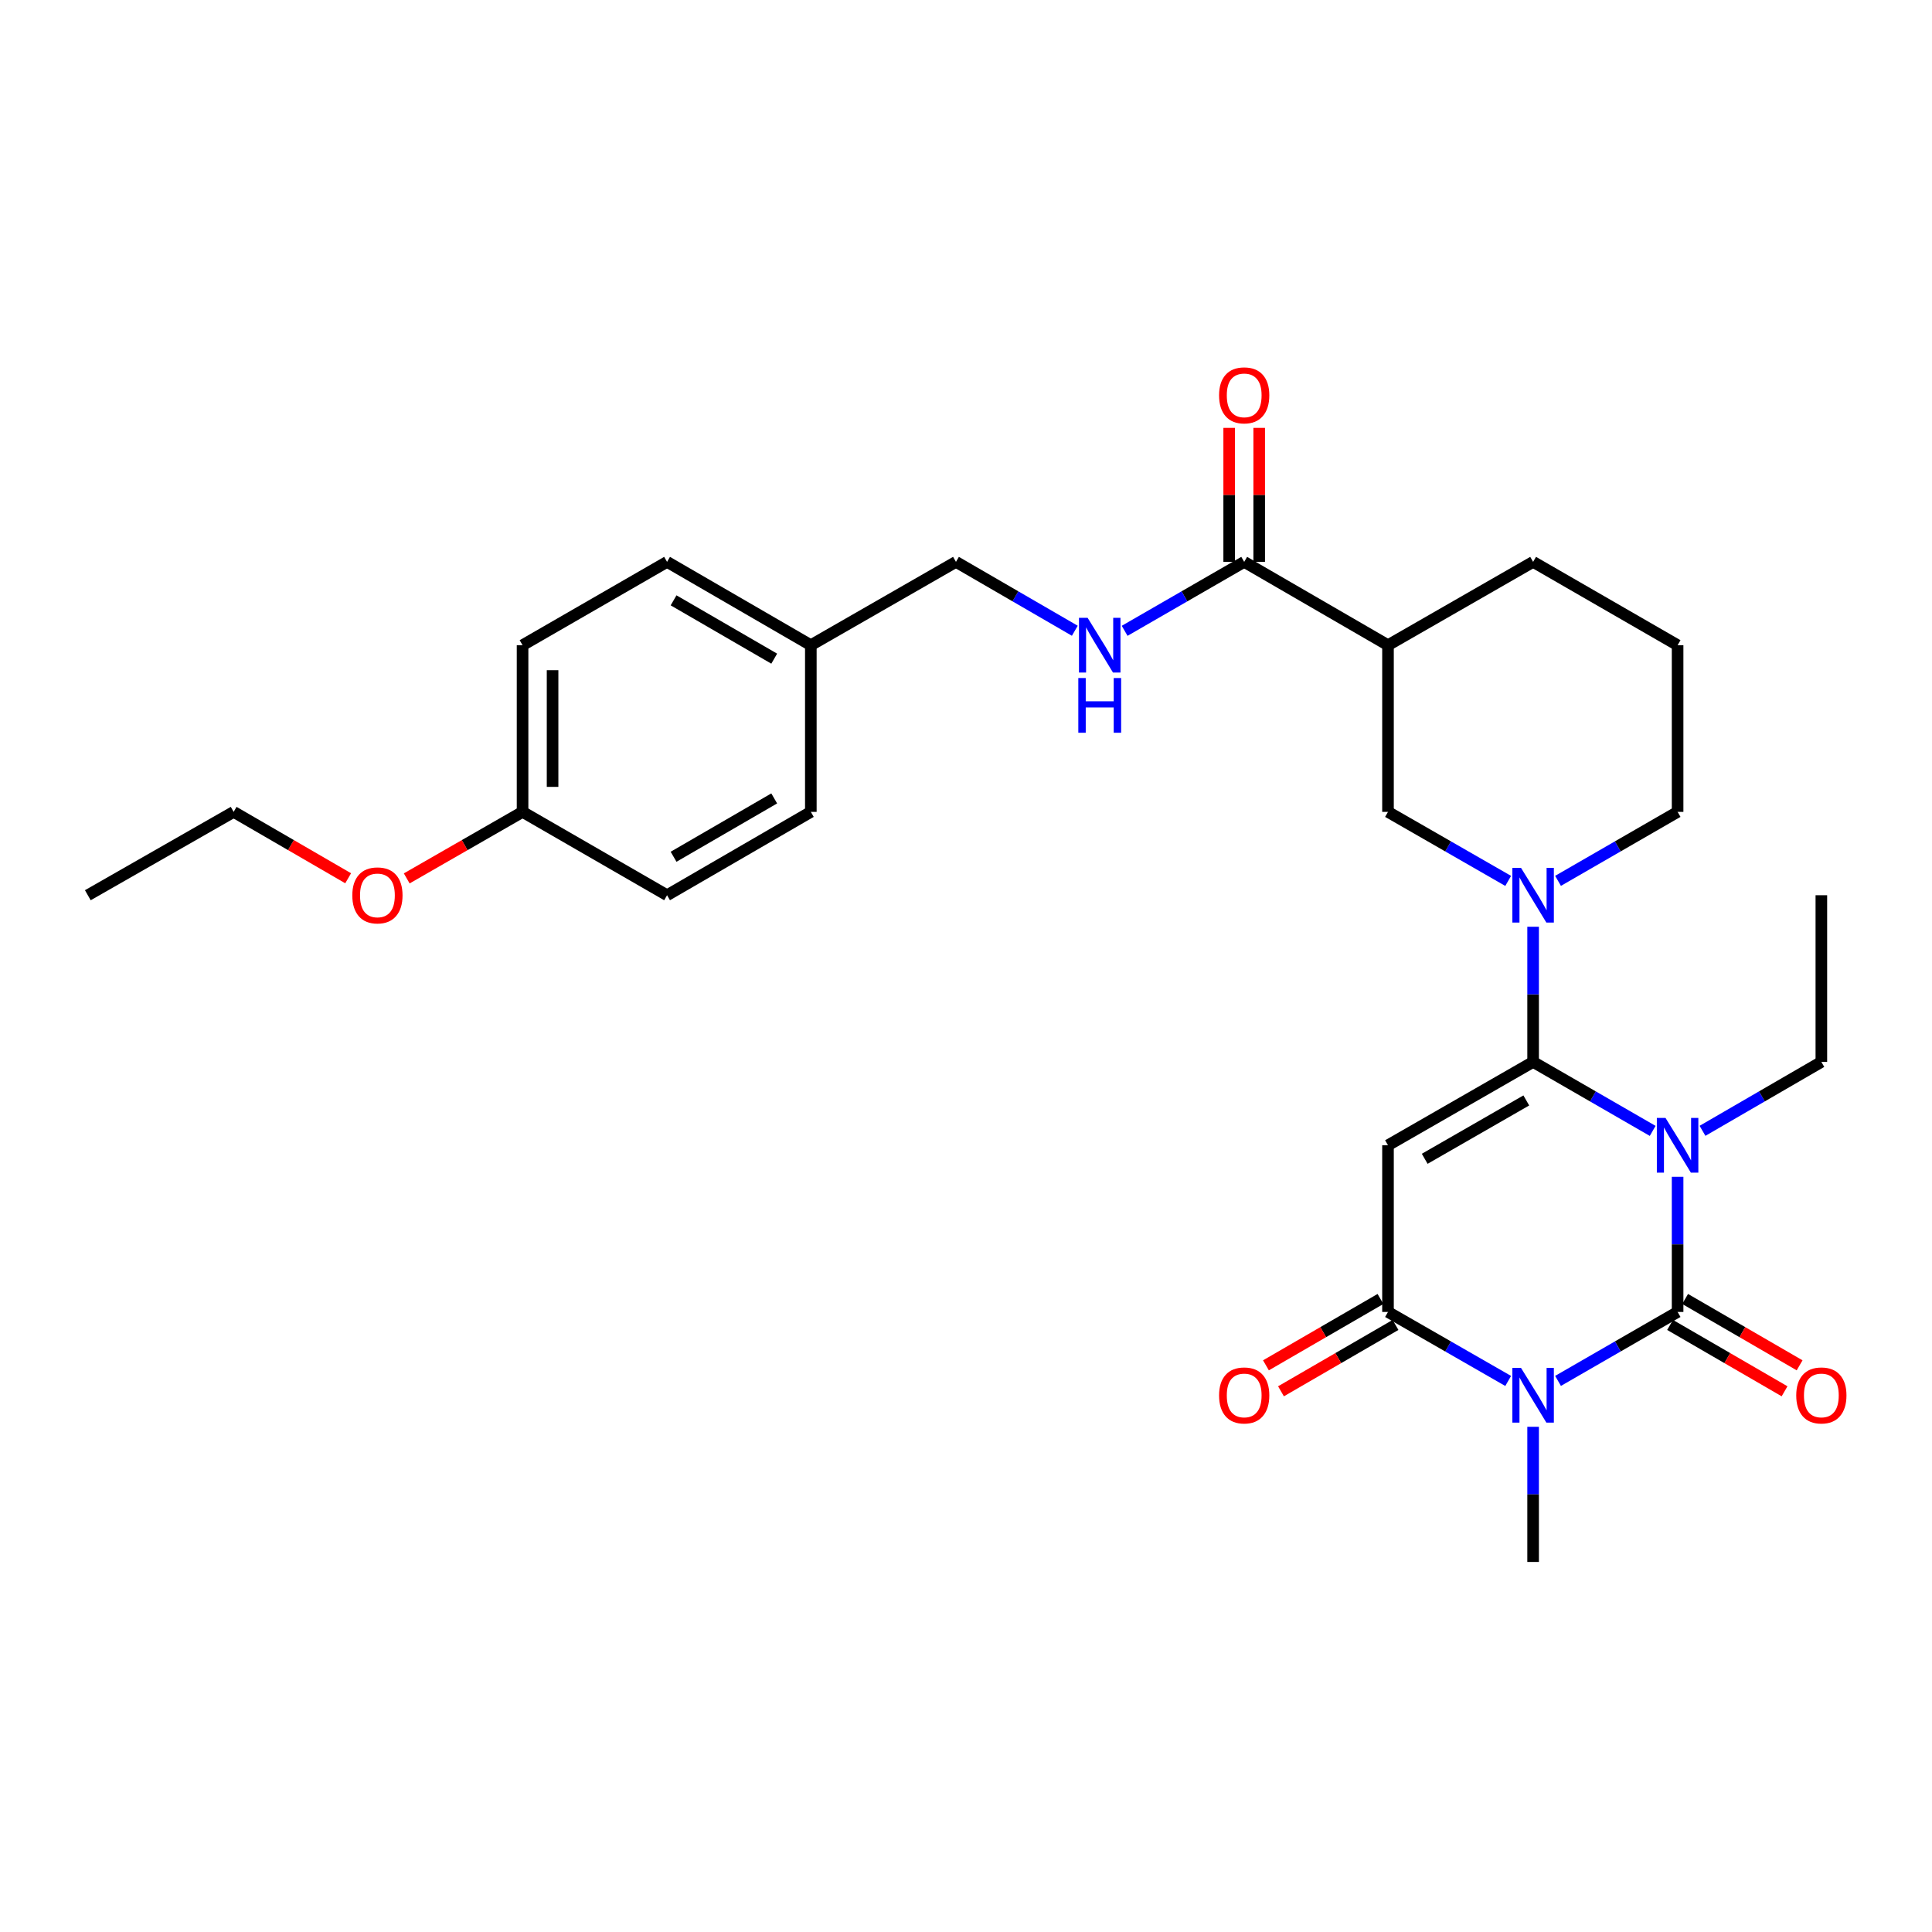 <?xml version='1.0' encoding='iso-8859-1'?>
<svg version='1.1' baseProfile='full'
              xmlns='http://www.w3.org/2000/svg'
                      xmlns:rdkit='http://www.rdkit.org/xml'
                      xmlns:xlink='http://www.w3.org/1999/xlink'
                  xml:space='preserve'
width='1000px' height='1000px' viewBox='0 0 1000 1000'>
<!-- END OF HEADER -->
<rect style='opacity:1.0;fill:#FFFFFF;stroke:none' width='1000' height='1000' x='0' y='0'> </rect>
<path class='bond-0' d='M 855.425,585.349 L 824.481,567.497' style='fill:none;fill-rule:evenodd;stroke:#0000FF;stroke-width:6px;stroke-linecap:butt;stroke-linejoin:miter;stroke-opacity:1' />
<path class='bond-0' d='M 824.481,567.497 L 793.537,549.645' style='fill:none;fill-rule:evenodd;stroke:#000000;stroke-width:6px;stroke-linecap:butt;stroke-linejoin:miter;stroke-opacity:1' />
<path class='bond-1' d='M 868.323,609.107 L 868.323,644.085' style='fill:none;fill-rule:evenodd;stroke:#0000FF;stroke-width:6px;stroke-linecap:butt;stroke-linejoin:miter;stroke-opacity:1' />
<path class='bond-1' d='M 868.323,644.085 L 868.323,679.063' style='fill:none;fill-rule:evenodd;stroke:#000000;stroke-width:6px;stroke-linecap:butt;stroke-linejoin:miter;stroke-opacity:1' />
<path class='bond-13' d='M 881.213,585.315 L 911.971,567.48' style='fill:none;fill-rule:evenodd;stroke:#0000FF;stroke-width:6px;stroke-linecap:butt;stroke-linejoin:miter;stroke-opacity:1' />
<path class='bond-13' d='M 911.971,567.48 L 942.729,549.645' style='fill:none;fill-rule:evenodd;stroke:#000000;stroke-width:6px;stroke-linecap:butt;stroke-linejoin:miter;stroke-opacity:1' />
<path class='bond-3' d='M 793.537,549.645 L 718.424,592.79' style='fill:none;fill-rule:evenodd;stroke:#000000;stroke-width:6px;stroke-linecap:butt;stroke-linejoin:miter;stroke-opacity:1' />
<path class='bond-3' d='M 790.008,569.588 L 737.428,599.79' style='fill:none;fill-rule:evenodd;stroke:#000000;stroke-width:6px;stroke-linecap:butt;stroke-linejoin:miter;stroke-opacity:1' />
<path class='bond-5' d='M 793.537,549.645 L 793.537,514.666' style='fill:none;fill-rule:evenodd;stroke:#000000;stroke-width:6px;stroke-linecap:butt;stroke-linejoin:miter;stroke-opacity:1' />
<path class='bond-5' d='M 793.537,514.666 L 793.537,479.688' style='fill:none;fill-rule:evenodd;stroke:#0000FF;stroke-width:6px;stroke-linecap:butt;stroke-linejoin:miter;stroke-opacity:1' />
<path class='bond-2' d='M 868.323,679.063 L 837.379,696.908' style='fill:none;fill-rule:evenodd;stroke:#000000;stroke-width:6px;stroke-linecap:butt;stroke-linejoin:miter;stroke-opacity:1' />
<path class='bond-2' d='M 837.379,696.908 L 806.436,714.753' style='fill:none;fill-rule:evenodd;stroke:#0000FF;stroke-width:6px;stroke-linecap:butt;stroke-linejoin:miter;stroke-opacity:1' />
<path class='bond-9' d='M 864.428,685.784 L 894.056,702.957' style='fill:none;fill-rule:evenodd;stroke:#000000;stroke-width:6px;stroke-linecap:butt;stroke-linejoin:miter;stroke-opacity:1' />
<path class='bond-9' d='M 894.056,702.957 L 923.684,720.131' style='fill:none;fill-rule:evenodd;stroke:#FF0000;stroke-width:6px;stroke-linecap:butt;stroke-linejoin:miter;stroke-opacity:1' />
<path class='bond-9' d='M 872.219,672.343 L 901.847,689.516' style='fill:none;fill-rule:evenodd;stroke:#000000;stroke-width:6px;stroke-linecap:butt;stroke-linejoin:miter;stroke-opacity:1' />
<path class='bond-9' d='M 901.847,689.516 L 931.475,706.69' style='fill:none;fill-rule:evenodd;stroke:#FF0000;stroke-width:6px;stroke-linecap:butt;stroke-linejoin:miter;stroke-opacity:1' />
<path class='bond-4' d='M 780.632,714.782 L 749.528,696.923' style='fill:none;fill-rule:evenodd;stroke:#0000FF;stroke-width:6px;stroke-linecap:butt;stroke-linejoin:miter;stroke-opacity:1' />
<path class='bond-4' d='M 749.528,696.923 L 718.424,679.063' style='fill:none;fill-rule:evenodd;stroke:#000000;stroke-width:6px;stroke-linecap:butt;stroke-linejoin:miter;stroke-opacity:1' />
<path class='bond-14' d='M 793.537,738.508 L 793.537,773.487' style='fill:none;fill-rule:evenodd;stroke:#0000FF;stroke-width:6px;stroke-linecap:butt;stroke-linejoin:miter;stroke-opacity:1' />
<path class='bond-14' d='M 793.537,773.487 L 793.537,808.465' style='fill:none;fill-rule:evenodd;stroke:#000000;stroke-width:6px;stroke-linecap:butt;stroke-linejoin:miter;stroke-opacity:1' />
<path class='bond-29' d='M 718.424,592.79 L 718.424,679.063' style='fill:none;fill-rule:evenodd;stroke:#000000;stroke-width:6px;stroke-linecap:butt;stroke-linejoin:miter;stroke-opacity:1' />
<path class='bond-11' d='M 714.529,672.343 L 684.888,689.517' style='fill:none;fill-rule:evenodd;stroke:#000000;stroke-width:6px;stroke-linecap:butt;stroke-linejoin:miter;stroke-opacity:1' />
<path class='bond-11' d='M 684.888,689.517 L 655.248,706.692' style='fill:none;fill-rule:evenodd;stroke:#FF0000;stroke-width:6px;stroke-linecap:butt;stroke-linejoin:miter;stroke-opacity:1' />
<path class='bond-11' d='M 722.318,685.784 L 692.677,702.959' style='fill:none;fill-rule:evenodd;stroke:#000000;stroke-width:6px;stroke-linecap:butt;stroke-linejoin:miter;stroke-opacity:1' />
<path class='bond-11' d='M 692.677,702.959 L 663.036,720.134' style='fill:none;fill-rule:evenodd;stroke:#FF0000;stroke-width:6px;stroke-linecap:butt;stroke-linejoin:miter;stroke-opacity:1' />
<path class='bond-8' d='M 780.632,455.958 L 749.528,438.092' style='fill:none;fill-rule:evenodd;stroke:#0000FF;stroke-width:6px;stroke-linecap:butt;stroke-linejoin:miter;stroke-opacity:1' />
<path class='bond-8' d='M 749.528,438.092 L 718.424,420.226' style='fill:none;fill-rule:evenodd;stroke:#000000;stroke-width:6px;stroke-linecap:butt;stroke-linejoin:miter;stroke-opacity:1' />
<path class='bond-16' d='M 806.436,455.93 L 837.379,438.078' style='fill:none;fill-rule:evenodd;stroke:#0000FF;stroke-width:6px;stroke-linecap:butt;stroke-linejoin:miter;stroke-opacity:1' />
<path class='bond-16' d='M 837.379,438.078 L 868.323,420.226' style='fill:none;fill-rule:evenodd;stroke:#000000;stroke-width:6px;stroke-linecap:butt;stroke-linejoin:miter;stroke-opacity:1' />
<path class='bond-6' d='M 718.424,333.953 L 718.424,420.226' style='fill:none;fill-rule:evenodd;stroke:#000000;stroke-width:6px;stroke-linecap:butt;stroke-linejoin:miter;stroke-opacity:1' />
<path class='bond-7' d='M 718.424,333.953 L 643.992,290.824' style='fill:none;fill-rule:evenodd;stroke:#000000;stroke-width:6px;stroke-linecap:butt;stroke-linejoin:miter;stroke-opacity:1' />
<path class='bond-30' d='M 718.424,333.953 L 793.537,290.824' style='fill:none;fill-rule:evenodd;stroke:#000000;stroke-width:6px;stroke-linecap:butt;stroke-linejoin:miter;stroke-opacity:1' />
<path class='bond-10' d='M 643.992,290.824 L 613.052,308.669' style='fill:none;fill-rule:evenodd;stroke:#000000;stroke-width:6px;stroke-linecap:butt;stroke-linejoin:miter;stroke-opacity:1' />
<path class='bond-10' d='M 613.052,308.669 L 582.112,326.514' style='fill:none;fill-rule:evenodd;stroke:#0000FF;stroke-width:6px;stroke-linecap:butt;stroke-linejoin:miter;stroke-opacity:1' />
<path class='bond-12' d='M 651.759,290.824 L 651.759,256.146' style='fill:none;fill-rule:evenodd;stroke:#000000;stroke-width:6px;stroke-linecap:butt;stroke-linejoin:miter;stroke-opacity:1' />
<path class='bond-12' d='M 651.759,256.146 L 651.759,221.468' style='fill:none;fill-rule:evenodd;stroke:#FF0000;stroke-width:6px;stroke-linecap:butt;stroke-linejoin:miter;stroke-opacity:1' />
<path class='bond-12' d='M 636.224,290.824 L 636.224,256.146' style='fill:none;fill-rule:evenodd;stroke:#000000;stroke-width:6px;stroke-linecap:butt;stroke-linejoin:miter;stroke-opacity:1' />
<path class='bond-12' d='M 636.224,256.146 L 636.224,221.468' style='fill:none;fill-rule:evenodd;stroke:#FF0000;stroke-width:6px;stroke-linecap:butt;stroke-linejoin:miter;stroke-opacity:1' />
<path class='bond-15' d='M 556.324,326.481 L 525.566,308.653' style='fill:none;fill-rule:evenodd;stroke:#0000FF;stroke-width:6px;stroke-linecap:butt;stroke-linejoin:miter;stroke-opacity:1' />
<path class='bond-15' d='M 525.566,308.653 L 494.808,290.824' style='fill:none;fill-rule:evenodd;stroke:#000000;stroke-width:6px;stroke-linecap:butt;stroke-linejoin:miter;stroke-opacity:1' />
<path class='bond-27' d='M 942.729,549.645 L 942.729,463.371' style='fill:none;fill-rule:evenodd;stroke:#000000;stroke-width:6px;stroke-linecap:butt;stroke-linejoin:miter;stroke-opacity:1' />
<path class='bond-17' d='M 494.808,290.824 L 419.686,333.953' style='fill:none;fill-rule:evenodd;stroke:#000000;stroke-width:6px;stroke-linecap:butt;stroke-linejoin:miter;stroke-opacity:1' />
<path class='bond-25' d='M 868.323,420.226 L 868.323,333.953' style='fill:none;fill-rule:evenodd;stroke:#000000;stroke-width:6px;stroke-linecap:butt;stroke-linejoin:miter;stroke-opacity:1' />
<path class='bond-20' d='M 419.686,333.953 L 419.686,420.226' style='fill:none;fill-rule:evenodd;stroke:#000000;stroke-width:6px;stroke-linecap:butt;stroke-linejoin:miter;stroke-opacity:1' />
<path class='bond-21' d='M 419.686,333.953 L 345.271,290.824' style='fill:none;fill-rule:evenodd;stroke:#000000;stroke-width:6px;stroke-linecap:butt;stroke-linejoin:miter;stroke-opacity:1' />
<path class='bond-21' d='M 400.734,340.924 L 348.643,310.735' style='fill:none;fill-rule:evenodd;stroke:#000000;stroke-width:6px;stroke-linecap:butt;stroke-linejoin:miter;stroke-opacity:1' />
<path class='bond-18' d='M 270.477,420.226 L 270.477,333.953' style='fill:none;fill-rule:evenodd;stroke:#000000;stroke-width:6px;stroke-linecap:butt;stroke-linejoin:miter;stroke-opacity:1' />
<path class='bond-18' d='M 286.012,407.285 L 286.012,346.894' style='fill:none;fill-rule:evenodd;stroke:#000000;stroke-width:6px;stroke-linecap:butt;stroke-linejoin:miter;stroke-opacity:1' />
<path class='bond-24' d='M 270.477,420.226 L 240.498,437.444' style='fill:none;fill-rule:evenodd;stroke:#000000;stroke-width:6px;stroke-linecap:butt;stroke-linejoin:miter;stroke-opacity:1' />
<path class='bond-24' d='M 240.498,437.444 L 210.52,454.661' style='fill:none;fill-rule:evenodd;stroke:#FF0000;stroke-width:6px;stroke-linecap:butt;stroke-linejoin:miter;stroke-opacity:1' />
<path class='bond-31' d='M 270.477,420.226 L 345.271,463.371' style='fill:none;fill-rule:evenodd;stroke:#000000;stroke-width:6px;stroke-linecap:butt;stroke-linejoin:miter;stroke-opacity:1' />
<path class='bond-19' d='M 793.537,290.824 L 868.323,333.953' style='fill:none;fill-rule:evenodd;stroke:#000000;stroke-width:6px;stroke-linecap:butt;stroke-linejoin:miter;stroke-opacity:1' />
<path class='bond-22' d='M 419.686,420.226 L 345.271,463.371' style='fill:none;fill-rule:evenodd;stroke:#000000;stroke-width:6px;stroke-linecap:butt;stroke-linejoin:miter;stroke-opacity:1' />
<path class='bond-22' d='M 400.731,413.258 L 348.641,443.46' style='fill:none;fill-rule:evenodd;stroke:#000000;stroke-width:6px;stroke-linecap:butt;stroke-linejoin:miter;stroke-opacity:1' />
<path class='bond-23' d='M 345.271,290.824 L 270.477,333.953' style='fill:none;fill-rule:evenodd;stroke:#000000;stroke-width:6px;stroke-linecap:butt;stroke-linejoin:miter;stroke-opacity:1' />
<path class='bond-26' d='M 180.204,454.587 L 150.572,437.407' style='fill:none;fill-rule:evenodd;stroke:#FF0000;stroke-width:6px;stroke-linecap:butt;stroke-linejoin:miter;stroke-opacity:1' />
<path class='bond-26' d='M 150.572,437.407 L 120.939,420.226' style='fill:none;fill-rule:evenodd;stroke:#000000;stroke-width:6px;stroke-linecap:butt;stroke-linejoin:miter;stroke-opacity:1' />
<path class='bond-28' d='M 120.939,420.226 L 45.455,463.371' style='fill:none;fill-rule:evenodd;stroke:#000000;stroke-width:6px;stroke-linecap:butt;stroke-linejoin:miter;stroke-opacity:1' />
<path  class='atom-0' d='M 862.063 578.63
L 871.343 593.63
Q 872.263 595.11, 873.743 597.79
Q 875.223 600.47, 875.303 600.63
L 875.303 578.63
L 879.063 578.63
L 879.063 606.95
L 875.183 606.95
L 865.223 590.55
Q 864.063 588.63, 862.823 586.43
Q 861.623 584.23, 861.263 583.55
L 861.263 606.95
L 857.583 606.95
L 857.583 578.63
L 862.063 578.63
' fill='#0000FF'/>
<path  class='atom-3' d='M 787.277 708.032
L 796.557 723.032
Q 797.477 724.512, 798.957 727.192
Q 800.437 729.872, 800.517 730.032
L 800.517 708.032
L 804.277 708.032
L 804.277 736.352
L 800.397 736.352
L 790.437 719.952
Q 789.277 718.032, 788.037 715.832
Q 786.837 713.632, 786.477 712.952
L 786.477 736.352
L 782.797 736.352
L 782.797 708.032
L 787.277 708.032
' fill='#0000FF'/>
<path  class='atom-6' d='M 787.277 449.211
L 796.557 464.211
Q 797.477 465.691, 798.957 468.371
Q 800.437 471.051, 800.517 471.211
L 800.517 449.211
L 804.277 449.211
L 804.277 477.531
L 800.397 477.531
L 790.437 461.131
Q 789.277 459.211, 788.037 457.011
Q 786.837 454.811, 786.477 454.131
L 786.477 477.531
L 782.797 477.531
L 782.797 449.211
L 787.277 449.211
' fill='#0000FF'/>
<path  class='atom-10' d='M 929.729 722.272
Q 929.729 715.472, 933.089 711.672
Q 936.449 707.872, 942.729 707.872
Q 949.009 707.872, 952.369 711.672
Q 955.729 715.472, 955.729 722.272
Q 955.729 729.152, 952.329 733.072
Q 948.929 736.952, 942.729 736.952
Q 936.489 736.952, 933.089 733.072
Q 929.729 729.192, 929.729 722.272
M 942.729 733.752
Q 947.049 733.752, 949.369 730.872
Q 951.729 727.952, 951.729 722.272
Q 951.729 716.712, 949.369 713.912
Q 947.049 711.072, 942.729 711.072
Q 938.409 711.072, 936.049 713.872
Q 933.729 716.672, 933.729 722.272
Q 933.729 727.992, 936.049 730.872
Q 938.409 733.752, 942.729 733.752
' fill='#FF0000'/>
<path  class='atom-11' d='M 562.954 319.793
L 572.234 334.793
Q 573.154 336.273, 574.634 338.953
Q 576.114 341.633, 576.194 341.793
L 576.194 319.793
L 579.954 319.793
L 579.954 348.113
L 576.074 348.113
L 566.114 331.713
Q 564.954 329.793, 563.714 327.593
Q 562.514 325.393, 562.154 324.713
L 562.154 348.113
L 558.474 348.113
L 558.474 319.793
L 562.954 319.793
' fill='#0000FF'/>
<path  class='atom-11' d='M 558.134 350.945
L 561.974 350.945
L 561.974 362.985
L 576.454 362.985
L 576.454 350.945
L 580.294 350.945
L 580.294 379.265
L 576.454 379.265
L 576.454 366.185
L 561.974 366.185
L 561.974 379.265
L 558.134 379.265
L 558.134 350.945
' fill='#0000FF'/>
<path  class='atom-12' d='M 630.992 722.272
Q 630.992 715.472, 634.352 711.672
Q 637.712 707.872, 643.992 707.872
Q 650.272 707.872, 653.632 711.672
Q 656.992 715.472, 656.992 722.272
Q 656.992 729.152, 653.592 733.072
Q 650.192 736.952, 643.992 736.952
Q 637.752 736.952, 634.352 733.072
Q 630.992 729.192, 630.992 722.272
M 643.992 733.752
Q 648.312 733.752, 650.632 730.872
Q 652.992 727.952, 652.992 722.272
Q 652.992 716.712, 650.632 713.912
Q 648.312 711.072, 643.992 711.072
Q 639.672 711.072, 637.312 713.872
Q 634.992 716.672, 634.992 722.272
Q 634.992 727.992, 637.312 730.872
Q 639.672 733.752, 643.992 733.752
' fill='#FF0000'/>
<path  class='atom-13' d='M 630.992 204.631
Q 630.992 197.831, 634.352 194.031
Q 637.712 190.231, 643.992 190.231
Q 650.272 190.231, 653.632 194.031
Q 656.992 197.831, 656.992 204.631
Q 656.992 211.511, 653.592 215.431
Q 650.192 219.311, 643.992 219.311
Q 637.752 219.311, 634.352 215.431
Q 630.992 211.551, 630.992 204.631
M 643.992 216.111
Q 648.312 216.111, 650.632 213.231
Q 652.992 210.311, 652.992 204.631
Q 652.992 199.071, 650.632 196.271
Q 648.312 193.431, 643.992 193.431
Q 639.672 193.431, 637.312 196.231
Q 634.992 199.031, 634.992 204.631
Q 634.992 210.351, 637.312 213.231
Q 639.672 216.111, 643.992 216.111
' fill='#FF0000'/>
<path  class='atom-25' d='M 182.354 463.451
Q 182.354 456.651, 185.714 452.851
Q 189.074 449.051, 195.354 449.051
Q 201.634 449.051, 204.994 452.851
Q 208.354 456.651, 208.354 463.451
Q 208.354 470.331, 204.954 474.251
Q 201.554 478.131, 195.354 478.131
Q 189.114 478.131, 185.714 474.251
Q 182.354 470.371, 182.354 463.451
M 195.354 474.931
Q 199.674 474.931, 201.994 472.051
Q 204.354 469.131, 204.354 463.451
Q 204.354 457.891, 201.994 455.091
Q 199.674 452.251, 195.354 452.251
Q 191.034 452.251, 188.674 455.051
Q 186.354 457.851, 186.354 463.451
Q 186.354 469.171, 188.674 472.051
Q 191.034 474.931, 195.354 474.931
' fill='#FF0000'/>
</svg>
